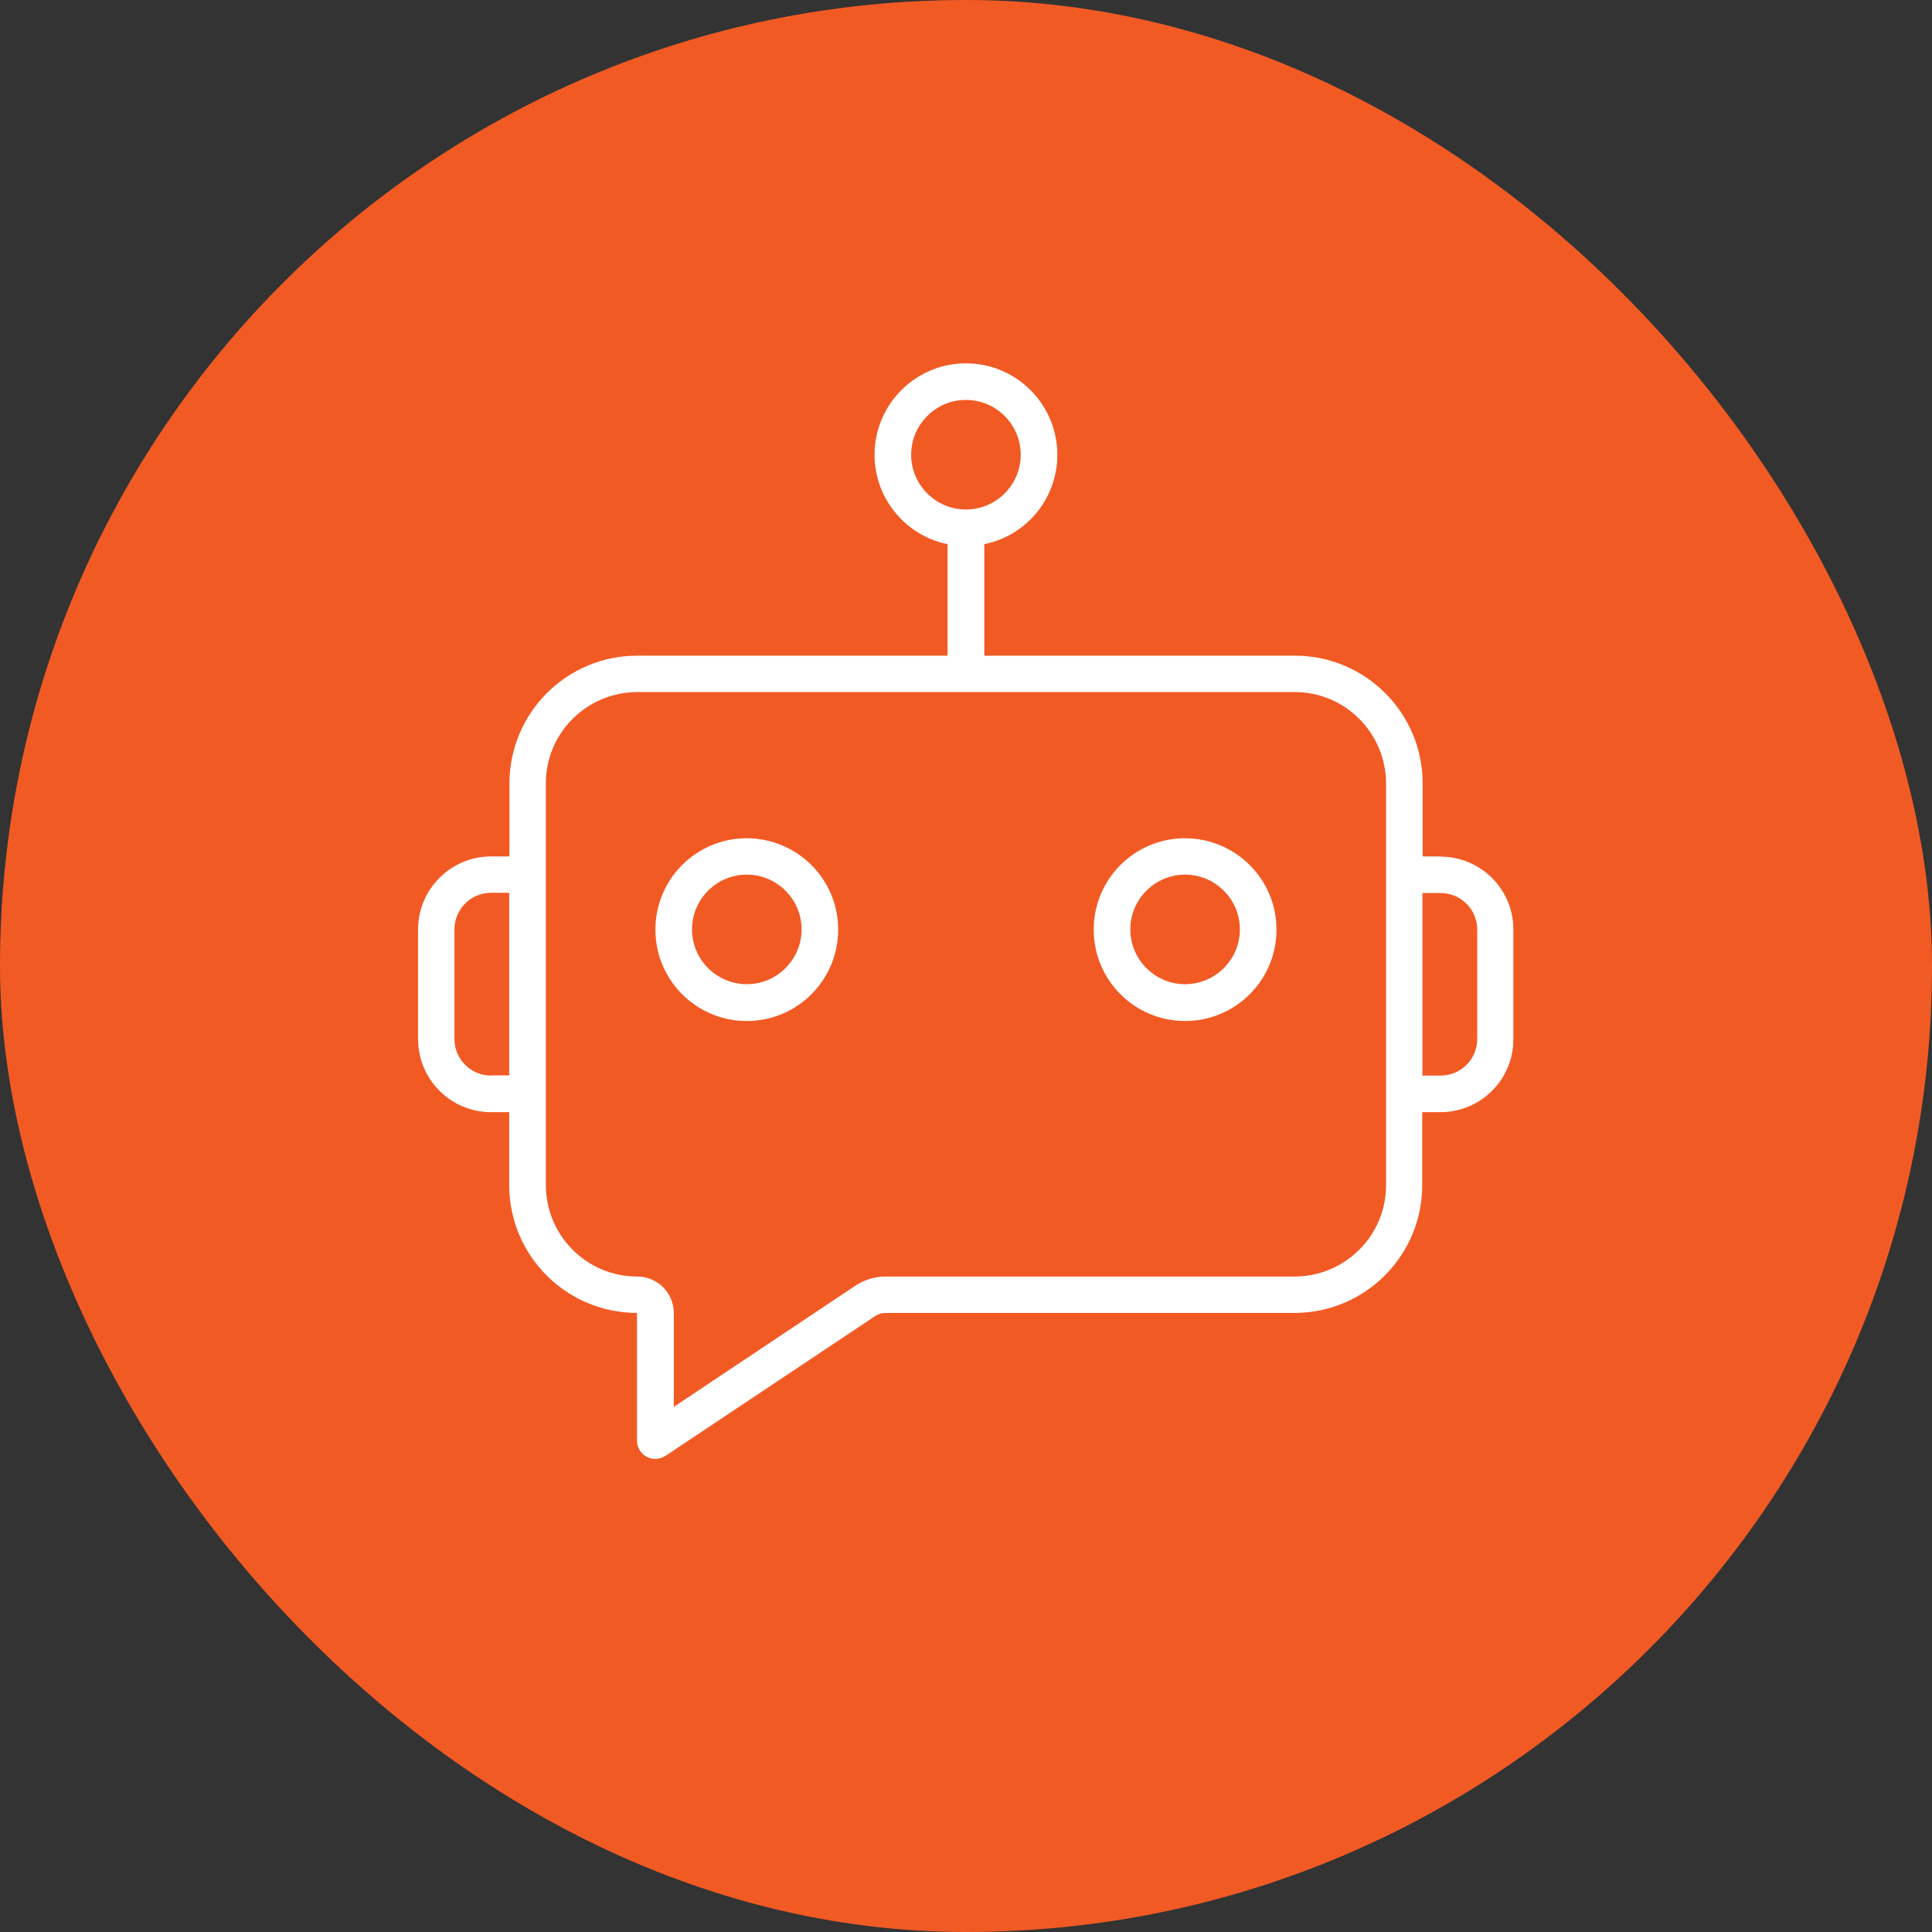 <svg width="600" height="600" viewBox="0 0 600 600" fill="none" xmlns="http://www.w3.org/2000/svg">
<rect x="0" y="0" width="600" height="600" fill="#333333" stroke="none"/>
<rect width="600" height="600" rx="300" fill="#F25A24"/>
<path d="M447.468 265.97H441.818V243.305C441.818 221.372 424.006 203.626 402.139 203.626H305.698V168.998C319.988 166.073 329.692 152.847 328.23 138.357C326.701 123.868 314.538 112.835 299.982 112.835C285.426 112.835 273.263 123.868 271.735 138.357C270.272 152.847 280.043 166.073 294.266 168.998V203.626H197.892C175.959 203.626 158.213 221.439 158.213 243.305V265.97H152.563C140.001 265.97 129.832 276.139 129.832 288.634V322.665C129.832 335.226 140.001 345.396 152.497 345.396H158.146V368.06C158.146 389.993 175.959 407.74 197.826 407.74V447.419C197.826 449.479 198.955 451.407 200.817 452.404C202.678 453.401 204.871 453.268 206.665 452.138L271.867 408.67C272.798 408.072 273.861 407.74 274.991 407.74H402.006C423.939 407.74 441.685 389.927 441.685 368.06V345.396H447.335C459.897 345.396 469.999 335.226 469.999 322.731V288.701C469.999 276.139 459.83 266.036 447.335 266.036L447.468 265.97ZM282.967 141.215C282.967 131.844 290.611 124.2 299.982 124.2C309.354 124.2 316.997 131.844 316.997 141.215C316.997 150.587 309.354 158.23 299.982 158.23C290.611 158.23 282.967 150.587 282.967 141.215ZM152.497 334.03C146.249 334.03 141.131 328.979 141.131 322.665V288.634C141.131 282.387 146.182 277.269 152.497 277.269H158.146V333.964H152.497V334.03ZM430.453 368.06C430.453 383.746 417.758 396.374 402.072 396.441H275.058C271.668 396.441 268.411 397.438 265.62 399.299L209.258 436.918V407.806C209.258 401.558 204.206 396.441 197.892 396.441C182.206 396.441 169.578 383.746 169.512 368.06V243.305C169.512 227.62 182.206 214.991 197.892 214.925H402.072C417.758 214.925 430.386 227.62 430.453 243.305V368.06ZM458.767 322.665C458.767 328.912 453.715 334.03 447.401 334.03H441.752V277.335H447.401C453.649 277.335 458.767 282.387 458.767 288.701V322.731V322.665Z" fill="white"/>
<path d="M231.922 260.32C216.236 260.32 203.542 273.015 203.542 288.701C203.542 304.387 216.236 317.081 231.922 317.081C247.608 317.081 260.303 304.387 260.303 288.701C260.303 273.015 247.608 260.387 231.922 260.32ZM231.922 305.65C222.551 305.65 214.907 298.006 214.907 288.634C214.907 279.263 222.551 271.619 231.922 271.619C241.294 271.619 248.937 279.263 248.937 288.634C248.937 298.006 241.294 305.65 231.922 305.65Z" fill="white"/>
<path d="M368.042 260.32C352.356 260.32 339.662 273.015 339.662 288.701C339.662 304.387 352.356 317.081 368.042 317.081C383.728 317.081 396.423 304.387 396.423 288.701C396.423 273.015 383.728 260.387 368.042 260.32ZM368.042 305.65C358.671 305.65 351.027 298.006 351.027 288.634C351.027 279.263 358.671 271.619 368.042 271.619C377.414 271.619 385.057 279.263 385.057 288.634C385.057 298.006 377.414 305.65 368.042 305.65Z" fill="white"/>
</svg>
